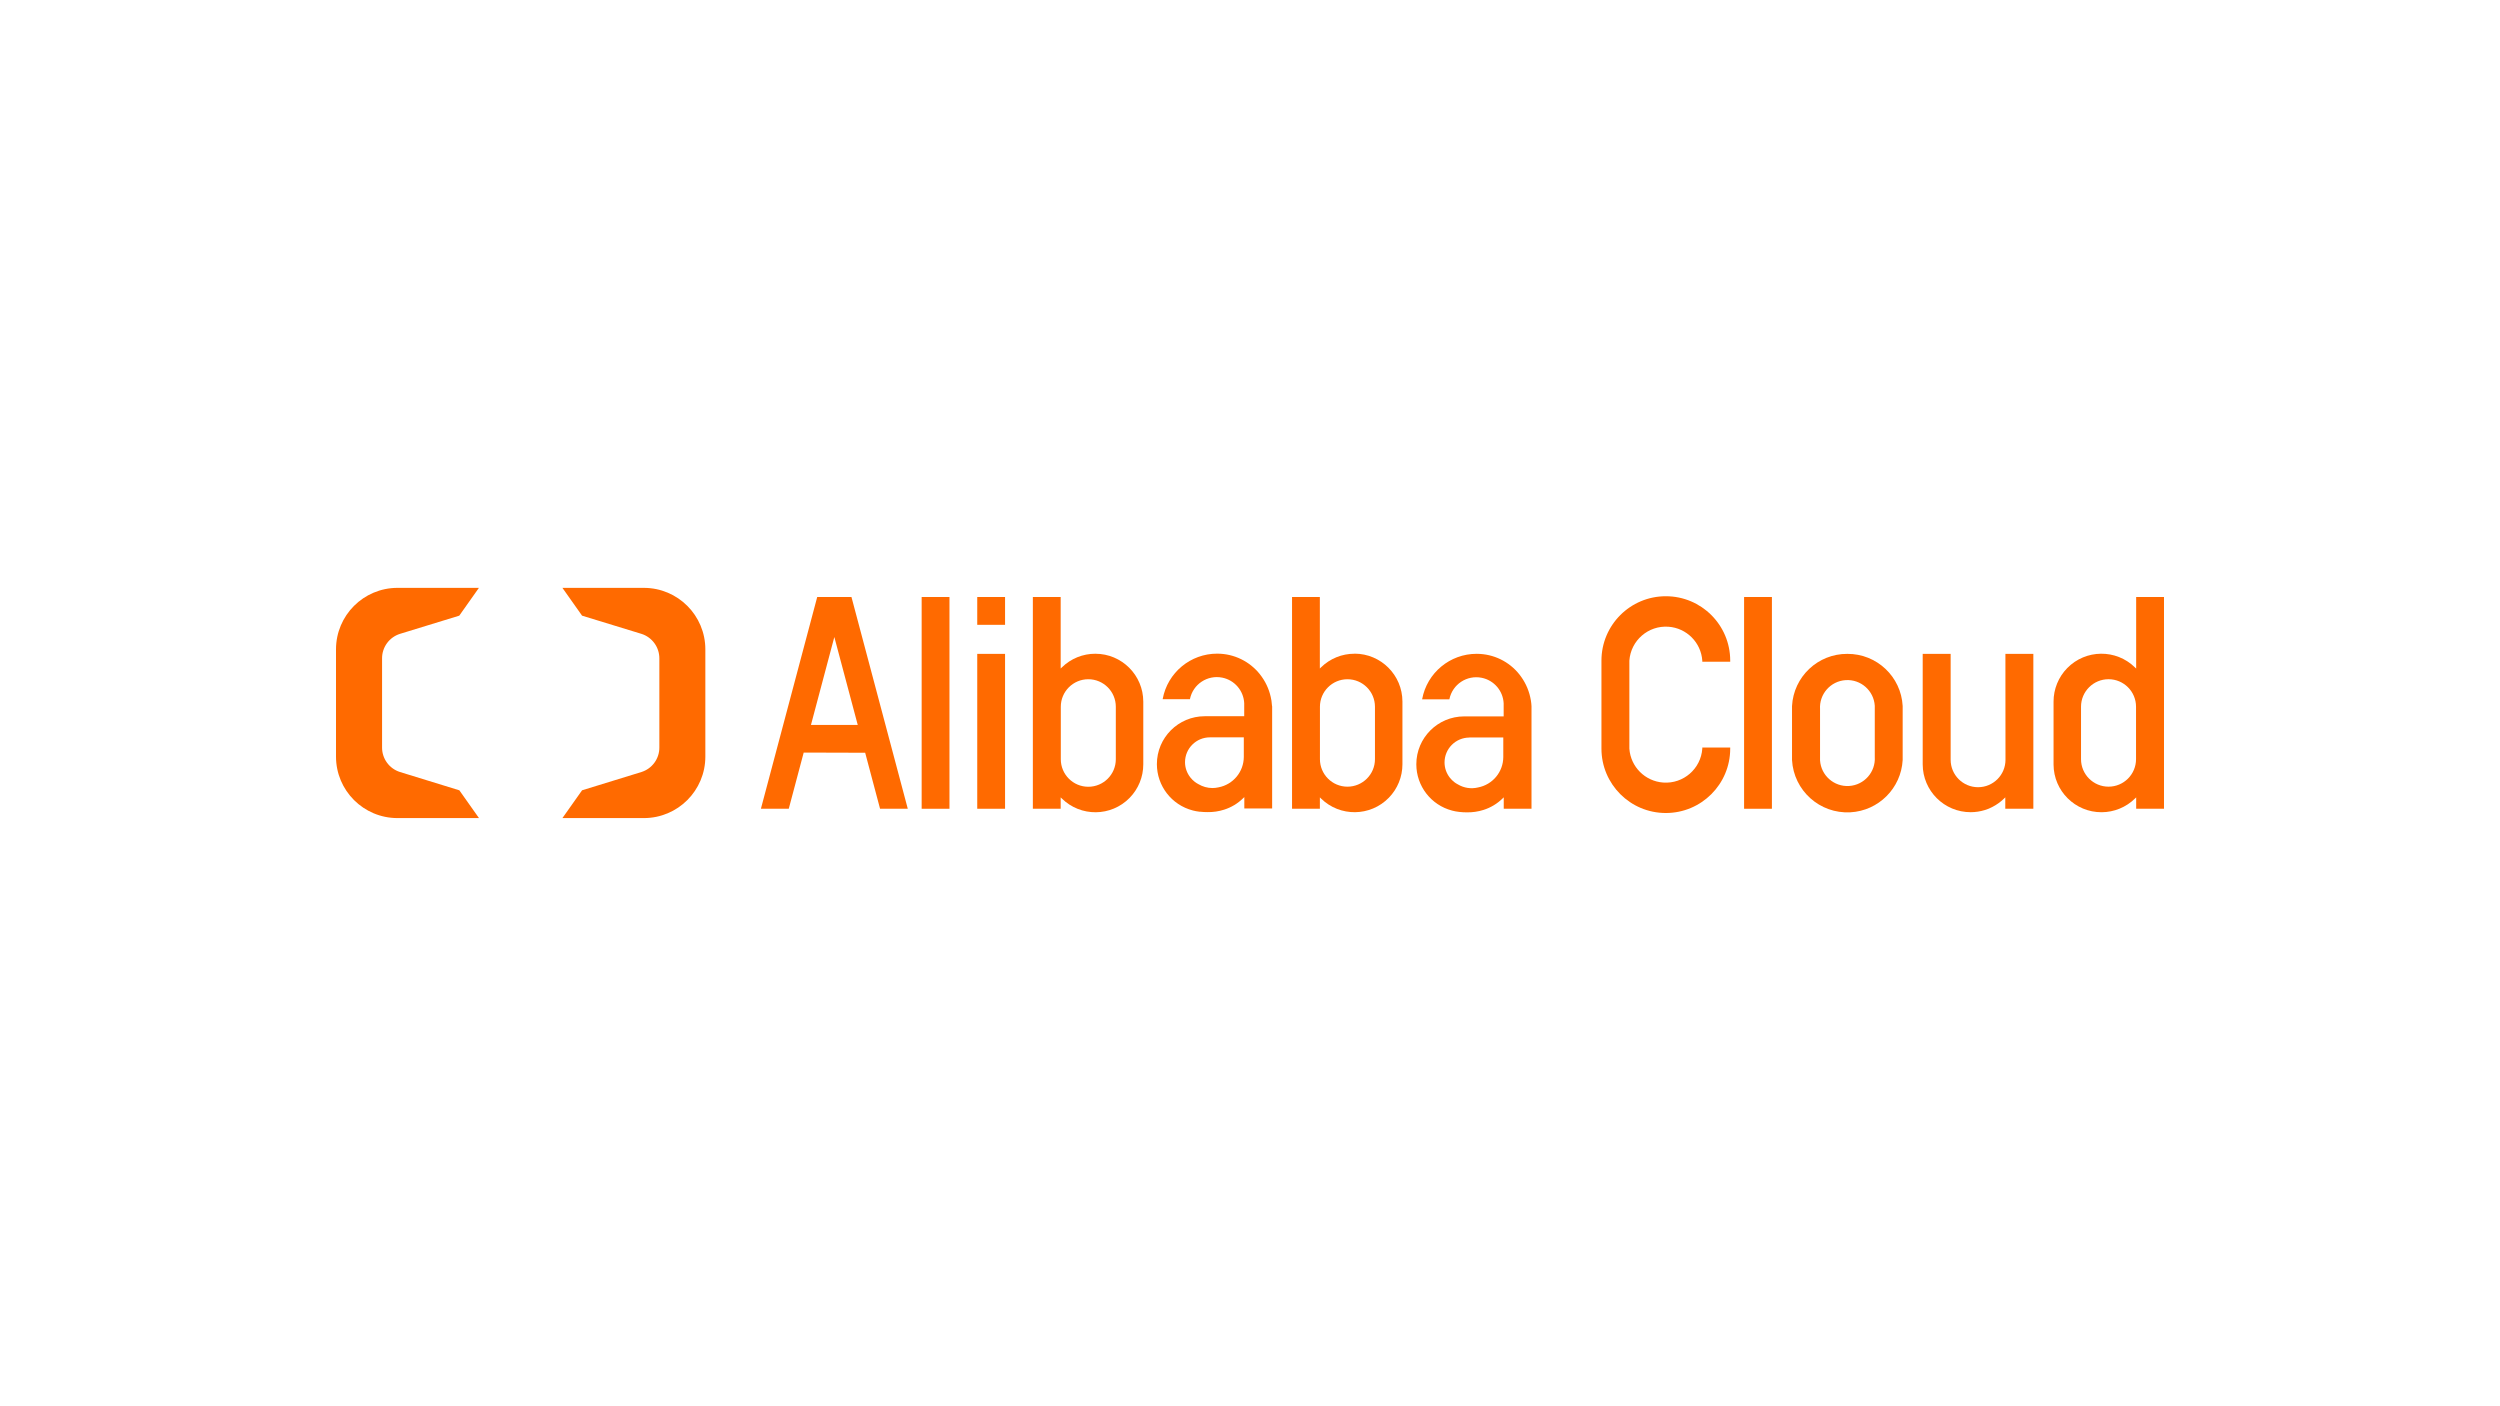 <?xml version="1.0" encoding="UTF-8"?><svg id="LOGOS" xmlns="http://www.w3.org/2000/svg" xmlns:xlink="http://www.w3.org/1999/xlink" viewBox="0 0 1250 703"><defs><style>.cls-1{clip-path:url(#clippath);}.cls-2{fill:none;}.cls-2,.cls-3{stroke-width:0px;}.cls-3{fill:#ff6a00;}</style><clipPath id="clippath"><rect class="cls-2" x="168" y="293.923" width="914" height="115.155"/></clipPath></defs><g id="Layer_4"><g class="cls-1"><path class="cls-3" d="m321.927,293.932h-40.719l9.825,13.902,29.687,9.094c5.362,1.702,8.992,6.695,8.957,12.321h0v44.448h0c.046,5.627-3.589,10.624-8.957,12.312l-29.687,9.14-9.825,13.893h40.719c16.981,0,30.747-13.766,30.747-30.747h0v-53.606c0-16.983-13.764-30.751-30.747-30.756"/><path class="cls-3" d="m198.747,293.932h40.71l-9.825,13.902-29.641,9.094c-5.371,1.689-9.007,6.69-8.957,12.321h0v44.448h0c-.046,5.627,3.589,10.624,8.957,12.312l29.678,9.14,9.825,13.893h-40.746c-16.967,0-30.727-13.744-30.747-30.71v-53.643c0-16.983,13.764-30.751,30.747-30.756"/><path class="cls-3" d="m851.151,374.336c-.713,10.071-9.455,17.656-19.526,16.943-9.078-.643-16.3-7.865-16.943-16.943v-44.027c.713-10.071,9.455-17.656,19.526-16.943,9.078.643,16.3,7.865,16.943,16.943v.548h13.957v-.548c-0-17.779-14.413-32.191-32.192-32.191-17.778 0-32.19,14.412-32.191,32.191v43.982c-.013,17.779,14.39,32.201,32.168,32.214s32.201-14.39,32.214-32.168v-.585h-13.957v.585Z"/><path class="cls-3" d="m923.677,326.936c-14.714-.084-26.896,11.41-27.667,26.104v26.963c.833,15.277,13.894,26.987,29.171,26.153,14.113-.77,25.384-12.04,26.153-26.153v-27c-.785-14.678-12.959-26.152-27.658-26.067m13.71,51.504c.479,7.557-5.259,14.071-12.816,14.549-7.557.479-14.071-5.259-14.549-12.816-.037-.577-.037-1.156,0-1.733v-23.828c-.479-7.557,5.259-14.071,12.816-14.549,7.557-.479,14.071,5.259,14.549,12.816.037.577.037,1.156,0,1.733v23.828Z"/><rect class="cls-3" x="872.045" y="298.502" width="13.911" height="105.878"/><rect class="cls-3" x="488.622" y="326.936" width="13.911" height="77.443"/><rect class="cls-3" x="460.827" y="298.502" width="13.911" height="105.878"/><path class="cls-3" d="m425.748,298.493h-17.137l-28.124,105.741v.146h13.893l7.467-28.096,30.738.091,7.422,27.914v.091h13.884l-28.142-105.805v-.082Zm3.126,63.98h-23.398l11.69-43.963,11.708,43.963Z"/><path class="cls-3" d="m1002.747,379.893c0,7.572-6.138,13.71-13.71,13.71s-13.71-6.138-13.71-13.71v-52.957h-13.975v55.233c.02,13.236,10.765,23.949,24.001,23.929,2.399-.004,4.784-.367,7.075-1.079,1.334-.388,2.621-.921,3.839-1.59,2.125-1.094,4.075-2.499,5.786-4.168l.594-.585v5.685h14.03v-77.425h-13.966l.037,52.957Z"/><rect class="cls-3" x="488.622" y="298.502" width="13.911" height="13.911"/><path class="cls-3" d="m547.685,326.872c-6.259-.017-12.273,2.429-16.744,6.809l-.603.576v-35.756h-13.911v105.878h13.911v-5.685l.603.585c9.438,9.258,24.594,9.112,33.851-.326,4.395-4.481,6.855-10.508,6.849-16.784v-31.341c-.01-13.226-10.73-23.946-23.956-23.956m10.219,26.506v26.25c0,7.595-6.157,13.751-13.751,13.751s-13.751-6.157-13.751-13.751h0v-26.259c0-7.595,6.157-13.751,13.751-13.751s13.751,6.157,13.751,13.751"/><path class="cls-3" d="m677.263,326.863c-6.264-.018-12.282,2.432-16.754,6.818l-.585.576v-35.765h-13.902v105.878h13.92v-5.685l.585.585c9.455,9.248,24.616,9.08,33.864-.375,4.383-4.481,6.835-10.503,6.827-16.772v-31.35c-.015-13.223-10.733-23.937-23.956-23.947m10.219,26.506v26.25c0,7.597-6.159,13.756-13.756,13.756s-13.756-6.159-13.756-13.756v-26.223c.01-7.597,6.176-13.748,13.773-13.738,7.583.01,13.728,6.155,13.738,13.738"/><path class="cls-3" d="m1068.08,298.493v35.792l-.603-.576c-9.438-9.258-24.594-9.112-33.851.326-4.393,4.478-6.852,10.502-6.849,16.775v31.442c.046,13.225,10.804,23.91,24.029,23.864,6.24-.022,12.224-2.478,16.68-6.845l.603-.576v5.676h13.911v-105.878h-13.92Zm-.064,54.84v26.25c0,7.595-6.157,13.751-13.751,13.751s-13.751-6.157-13.751-13.751v-26.223c0-7.595,6.157-13.751,13.751-13.751s13.751,6.157,13.751,13.751"/><path class="cls-3" d="m636.023,353.131c-.047-.918-.141-1.834-.283-2.742l-.073-.384c-.689-4.174-2.317-8.137-4.762-11.59-4.763-6.792-12.366-11.04-20.647-11.535-.219,0-1.115-.055-1.618-.055-13.371-.034-24.855,9.493-27.292,22.64v.128h13.628v-.082c1.516-7.419,8.758-12.204,16.177-10.688,6.147,1.256,10.657,6.524,10.951,12.791v6.499h-19.742c-13.22.009-23.93,10.734-23.921,23.954.008,10.884,7.357,20.394,17.889,23.144l.356.091c.439.11.914.21,1.334.292s1.079.183,1.663.256h.347c1.214.136,2.435.203,3.656.201,2.836.058,5.661-.353,8.363-1.216,3.575-1.128,6.832-3.085,9.506-5.713l.603-.576v5.685h13.911v-51.184l-.046.082Zm-31.076,15.538h16.955v9.798c-.03,7.434-5.321,13.805-12.622,15.2-1.017.232-2.056.351-3.098.356-2.477-.019-4.904-.701-7.029-1.974-.622-.326-1.216-.705-1.773-1.133-.804-.629-1.531-1.35-2.166-2.148l-.137-.183c-1.659-2.14-2.562-4.769-2.568-7.477.01-6.865,5.575-12.425,12.44-12.43"/><path class="cls-3" d="m765.756,353.205c-.039-.919-.13-1.834-.274-2.742l-.064-.375c-.698-4.176-2.329-8.14-4.771-11.599-4.765-6.793-12.373-11.038-20.656-11.526-.21,0-1.124-.055-1.609-.055-13.372-.031-24.857,9.493-27.301,22.64v.128h13.619v-.091c1.516-7.419,8.758-12.204,16.177-10.688,6.147,1.256,10.657,6.524,10.951,12.791v6.508h-19.742c-13.22.009-23.93,10.734-23.921,23.954.008,10.884,7.357,20.394,17.889,23.144l.356.082c.439.11.914.21,1.325.302s1.088.183,1.663.247l.347.046c1.214.136,2.435.203,3.656.201,2.835.053,5.66-.358,8.363-1.216,3.575-1.133,6.834-3.089,9.515-5.713l.594-.585v5.694h13.883v-51.184.037Zm-31.076,15.538h16.964v9.789c-.034,7.43-5.324,13.796-12.622,15.191-3.444.841-7.082.286-10.118-1.545-.626-.32-1.22-.699-1.773-1.133-.801-.626-1.525-1.343-2.157-2.139l-.146-.183c-1.653-2.143-2.552-4.771-2.559-7.477-.01-6.868,5.544-12.447,12.412-12.467"/></g></g></svg>